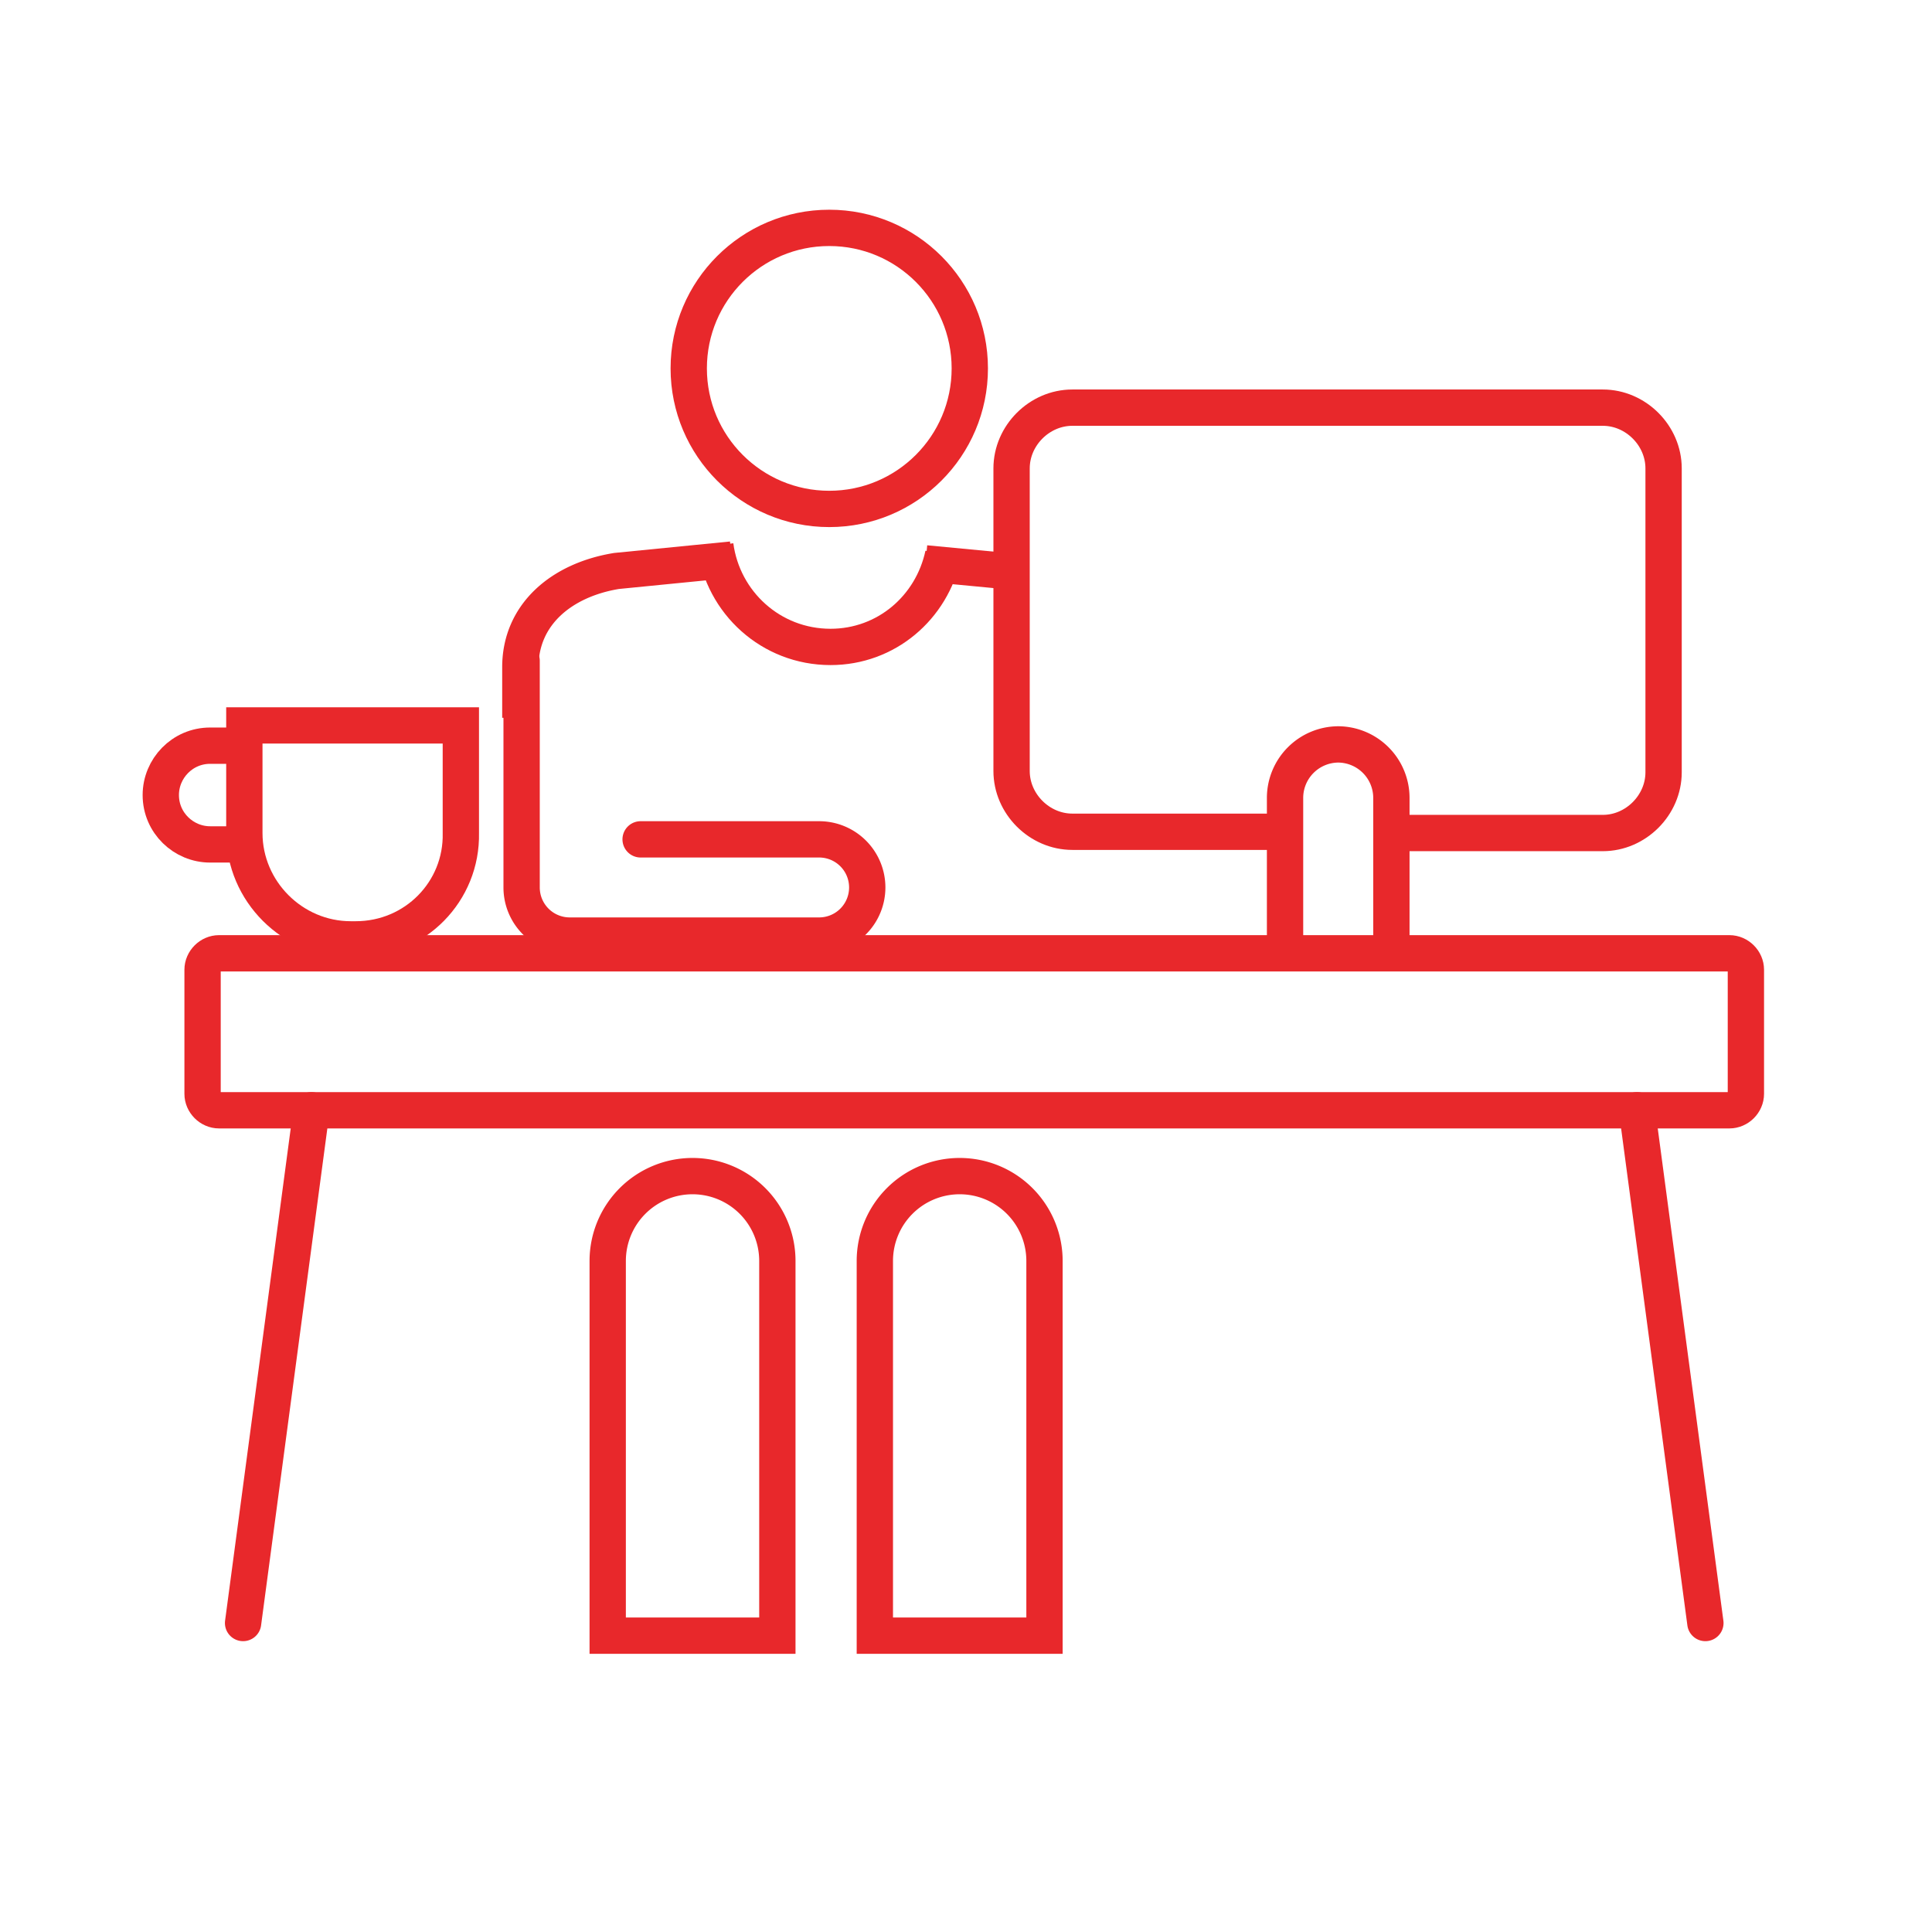 <svg xmlns="http://www.w3.org/2000/svg" viewBox="0 0 152.6 151.5"  xmlns:v="https://vecta.io/nano"><style><![CDATA[.D{stroke-miterlimit:10}.E{stroke-linecap:round}]]></style><g fill="none" stroke="#e8282b" stroke-width="2.868"><g stroke-linejoin="round" class="D"><path d="M136.6 87.7H17.3c-.7 0-1.3-.6-1.3-1.3v-9.8c0-.7.6-1.3 1.3-1.3h119.3c.7 0 1.3.6 1.3 1.3v9.8c0 .7-.6 1.3-1.3 1.3z"/><path d="M24.6 87.7l-5.4 40.5m110.1-40.5l5.4 40.5m-33.2-54.3V63a4.23 4.23 0 0 1 4.2-4.2h0a4.23 4.23 0 0 1 4.2 4.2v10.8" class="E"/></g><path d="M100.5 65.7H84.7c-2.6 0-4.8-2.2-4.8-4.8V37c0-2.6 2.2-4.8 4.8-4.8h41.9c2.6 0 4.8 2.2 4.8 4.8v24c0 2.6-2.2 4.8-4.8 4.8h-15.8m-36.3-22c-.9 4.2-4.5 7.3-8.9 7.3-4.7 0-8.5-3.5-9.1-8" class="D"/><path d="M73.1 44.5l6.3.6M41.1 56.7v-4c0-4.2 3.3-6.9 7.6-7.6l9.1-.9m-9.8 85V99.6a6.7 6.7 0 0 1 6.7-6.7h0a6.7 6.7 0 0 1 6.7 6.7v29.6H48zm21.1 0V99.6a6.7 6.7 0 0 1 6.7-6.7h0a6.7 6.7 0 0 1 6.7 6.7v29.6H69.1z" class="D"/><path d="M50.6 66.3h14.1a3.8 3.8 0 0 1 3.8 3.8h0a3.8 3.8 0 0 1-3.8 3.8H45a3.8 3.8 0 0 1-3.8-3.8h0V52.2" class="D E"/><path d="M28.1 74.2h-.4c-4.6 0-8.4-3.8-8.4-8.4v-8.5h17.1v8.5c.1 4.6-3.6 8.4-8.3 8.4z" class="D"/><path d="M18.9,66.7h-2.3c-2.1,0-3.9-1.7-3.9-3.9v0c0-2.1,1.7-3.9,3.9-3.9h2.3" class="D"/><circle cx="65.5" cy="29.1" r="11.1"/></g></svg>
